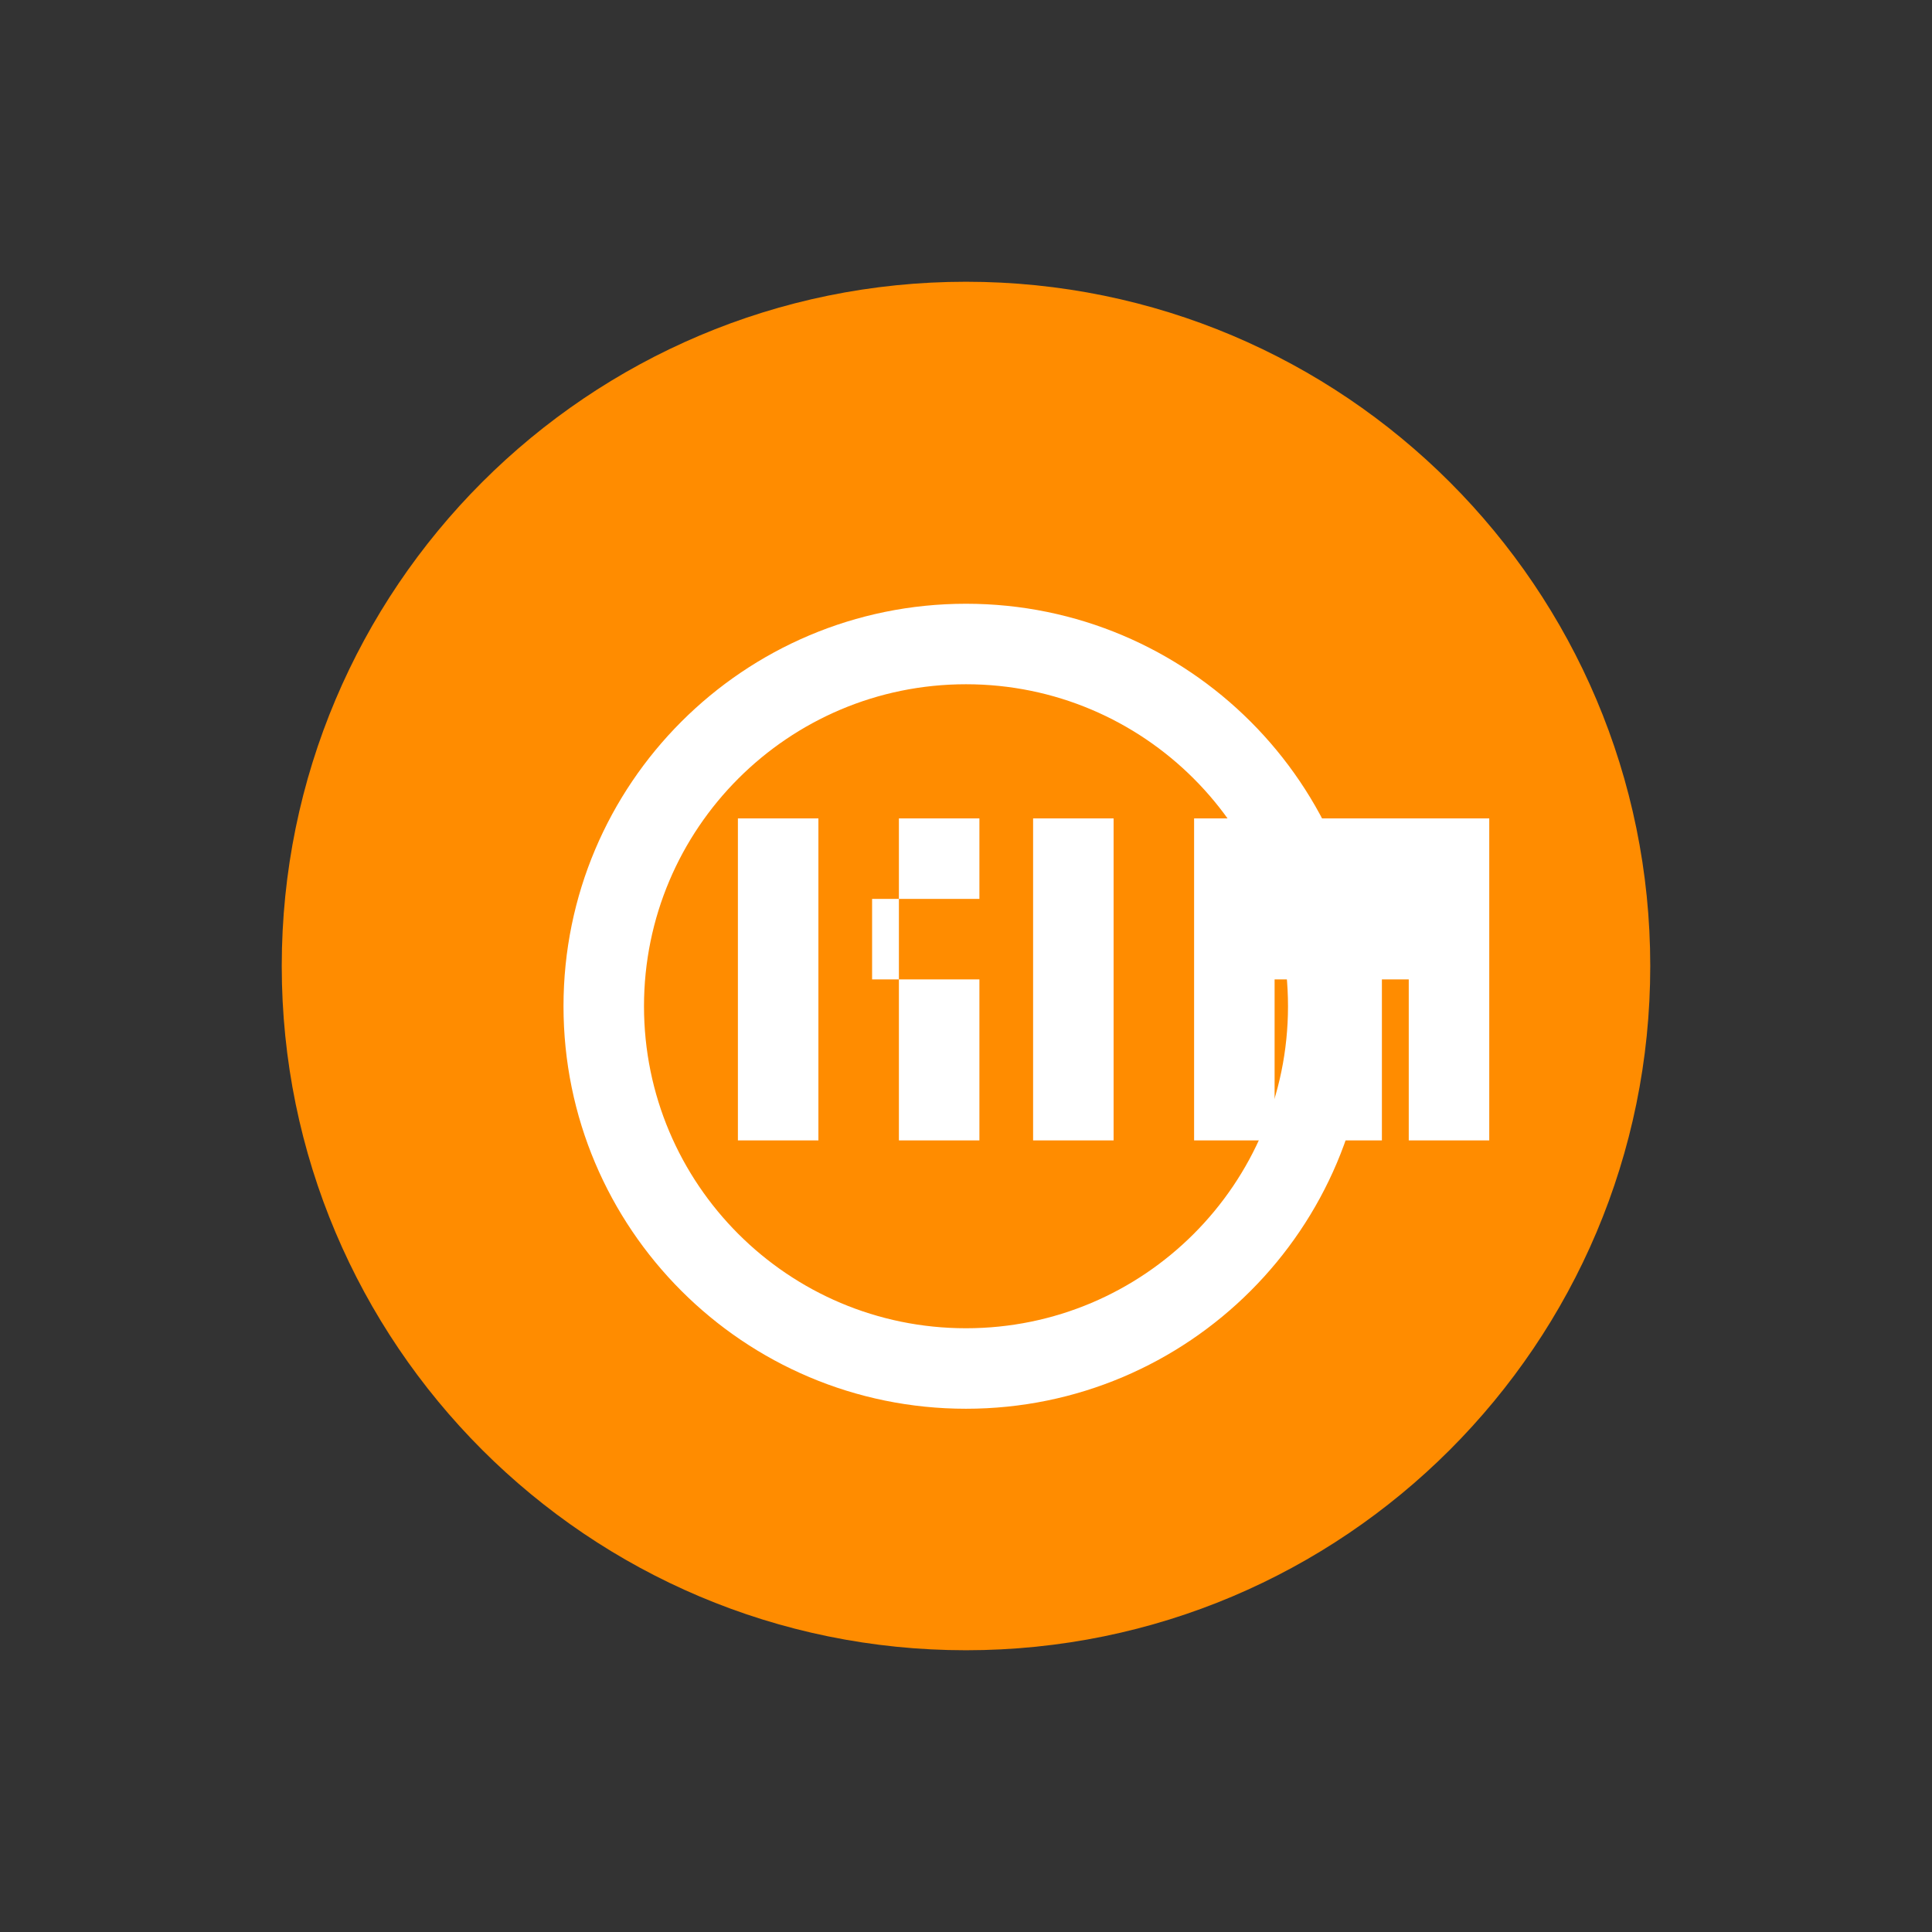 <svg xmlns="http://www.w3.org/2000/svg" width="48" height="48" viewBox="0 0 48 48" fill="none">
  <rect x="0" y="0" width="48" height="48" fill="#333333" stroke="none"/>
  <path d="M24 7C14.611 7 7 14.611 7 24C7 33.389 14.611 41 24 41C33.389 41 41 33.389 41 24C41 14.611 33.389 7 24 7Z" fill="#FF8C00"/>
  <path d="M27.667 20.333H25.667V28.333H27.667V20.333Z" fill="white"/>
  <path d="M22.333 20.333V28.333H24.333V24.333H21.667V22.333H24.333V20.333H22.333Z" fill="white"/>
  <path d="M20.333 20.333H18.333V28.333H20.333V20.333Z" fill="white"/>
  <path d="M29.667 20.333V28.333H31.667V24.333H32.333V28.333H34.333V24.333H35V28.333H37V20.333H29.667Z" fill="white"/>
  <path d="M24 15C18.477 15 14 19.477 14 25C14 30.523 18.477 35 24 35C29.523 35 34 30.523 34 25C34 19.477 29.523 15 24 15ZM24 33C19.582 33 16 29.418 16 25C16 20.582 19.582 17 24 17C28.418 17 32 20.582 32 25C32 29.418 28.418 33 24 33Z" fill="white"/>
</svg>